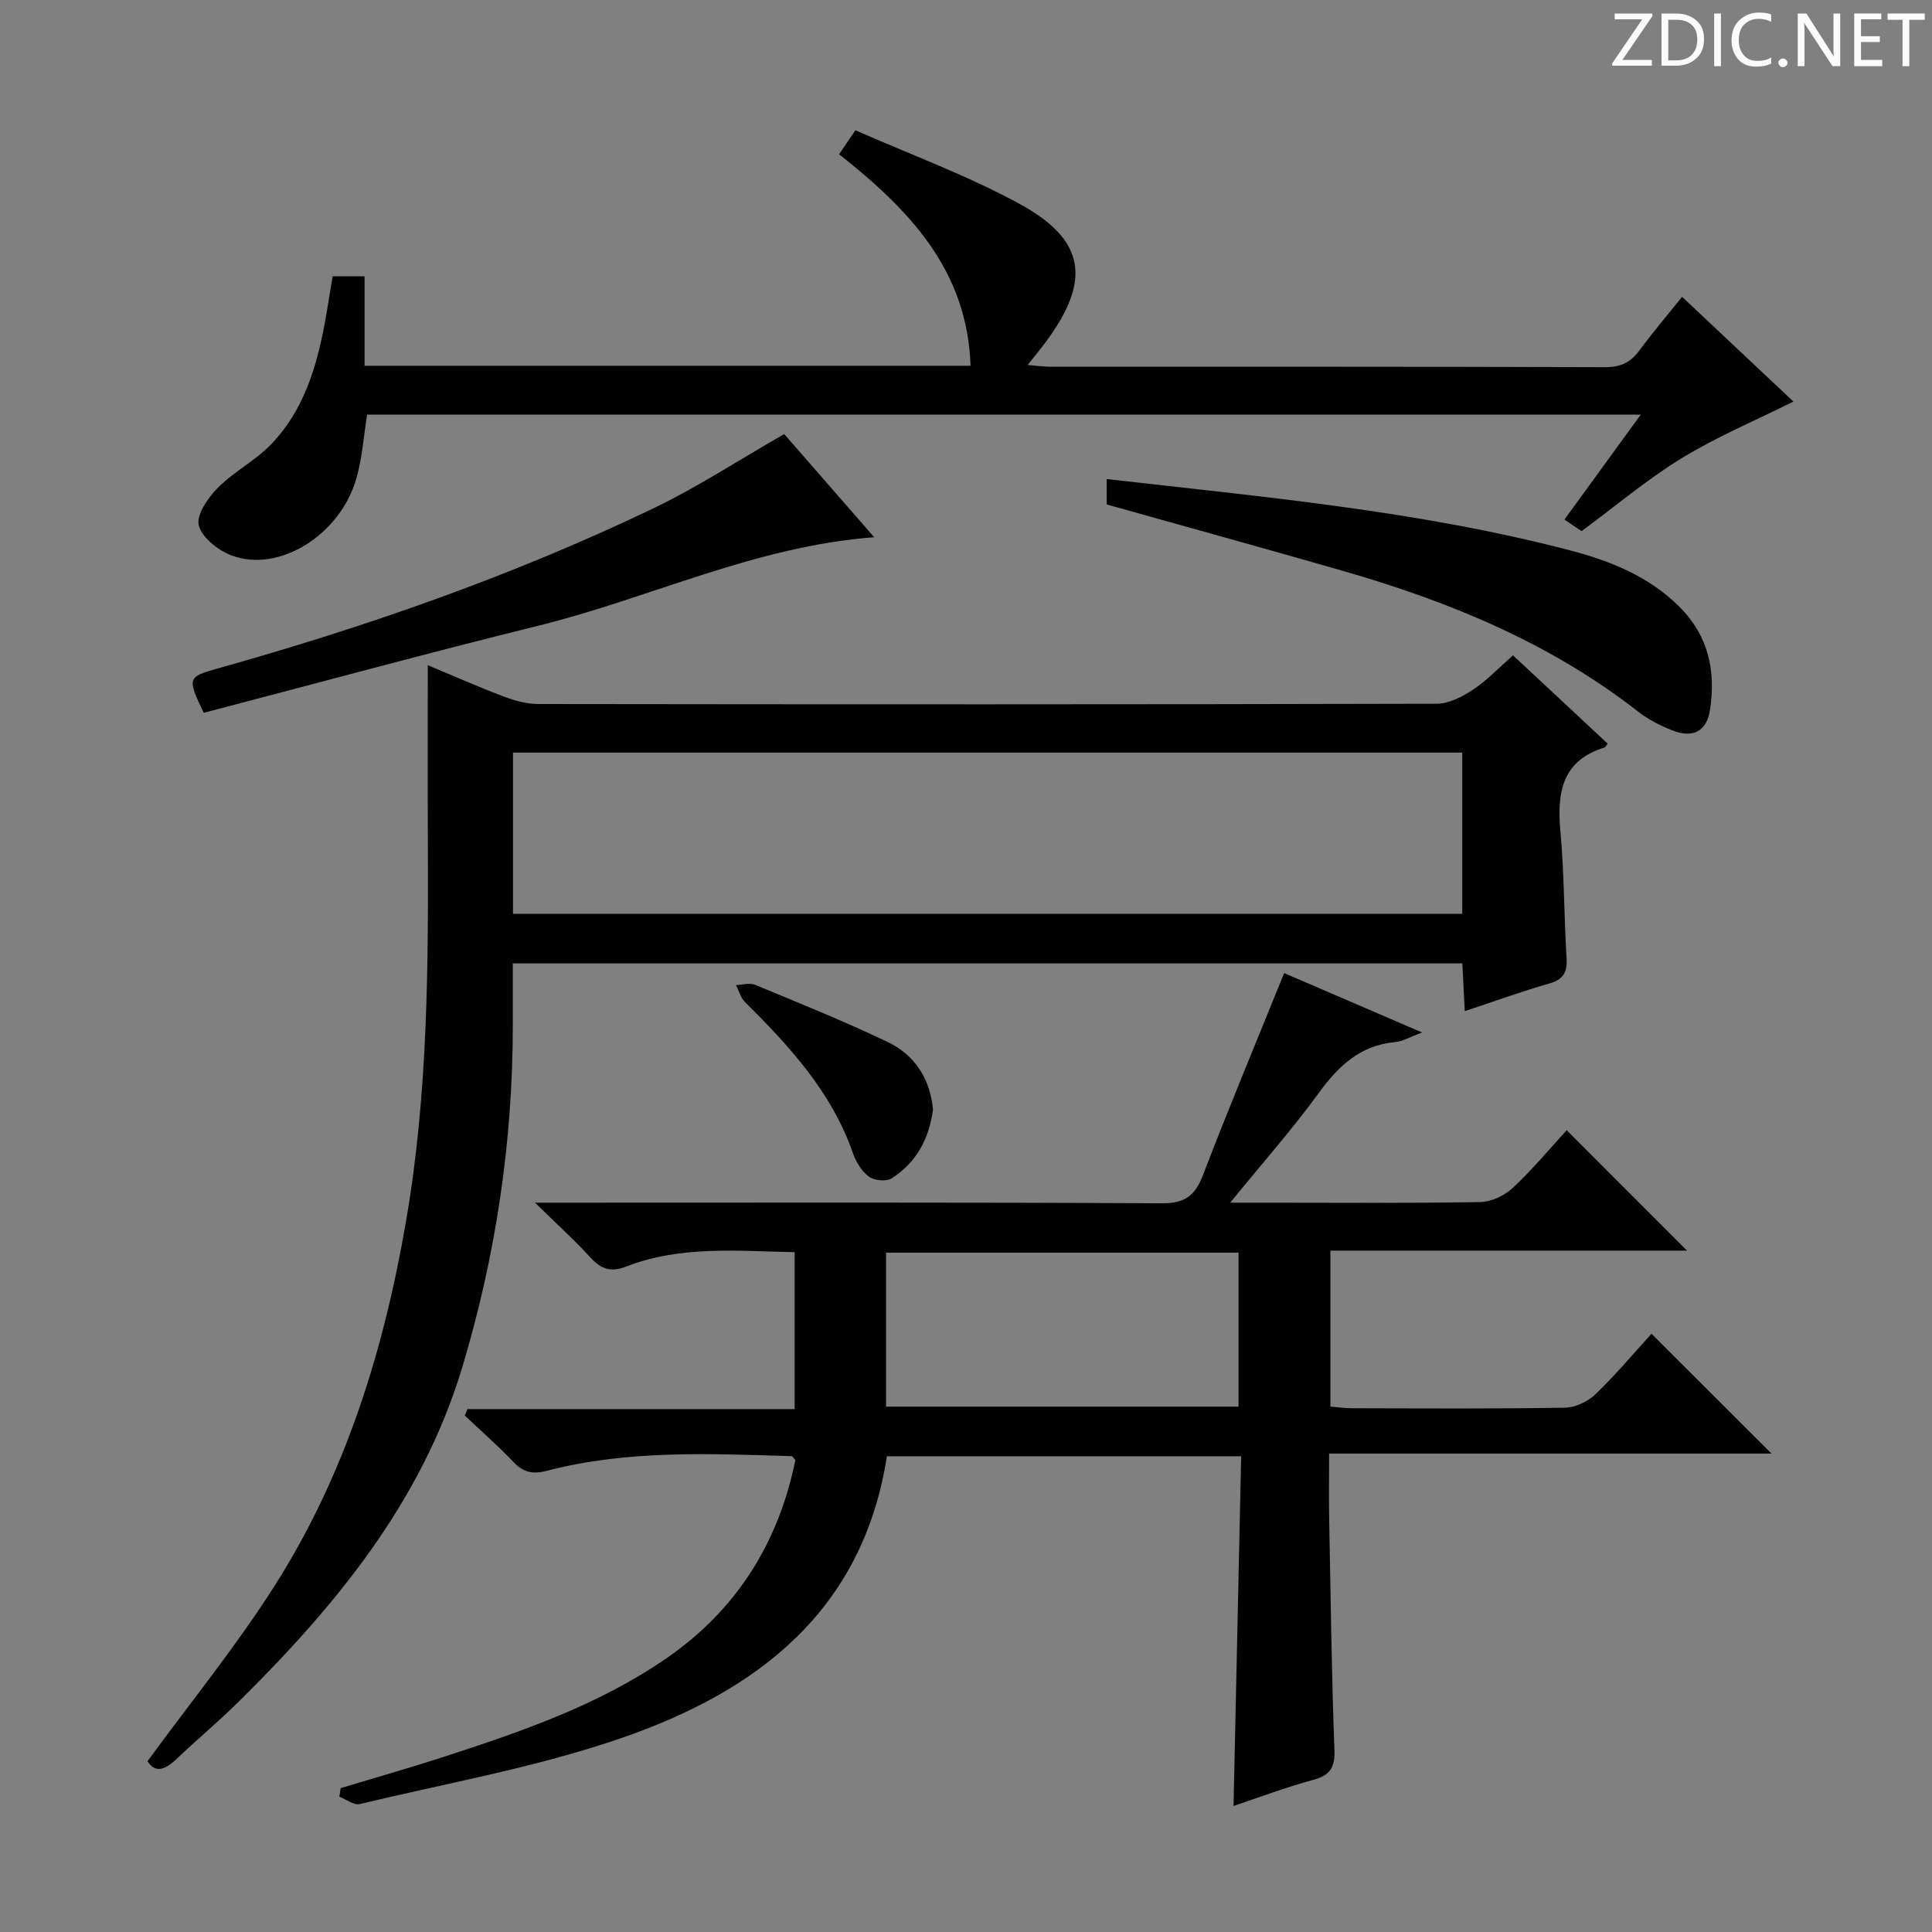 <svg enable-background="new 0 0 400 400" viewBox="0 0 400 400" xmlns="http://www.w3.org/2000/svg"><rect x="0" y="0" width="400" height="400" fill="#808080" stroke="none"/><g fill="#fcfafa"><path d="m342.2 3.2-6.3 9.2h6.1v1.2h-8.2v-.5l6.2-9.1h-5.7v-1.2h7.8v.4z"/><path d="m344 13.7v-10.9h3.1c1.6 0 3 .5 4.1 1.4 1.1 1 1.6 2.2 1.6 3.9s-.5 3-1.6 4-2.5 1.5-4.2 1.5h-3zm1.4-9.6v8.4h1.6c1.4 0 2.5-.4 3.2-1.1.8-.8 1.2-1.8 1.2-3.2s-.4-2.4-1.2-3.1-1.8-1-3.1-1z"/><path d="m356.3 2.8v10.9h-1.4v-10.9z"/><path d="m366.6 13.2c-.8.4-1.8.6-3 .6-1.6 0-2.8-.5-3.7-1.5s-1.4-2.3-1.4-3.9c0-1.7.5-3.2 1.6-4.2s2.4-1.6 4-1.6c1 0 1.9.1 2.6.4v1.5c-.8-.4-1.6-.6-2.6-.6-1.2 0-2.2.4-3 1.2s-1.1 1.9-1.1 3.3c0 1.3.4 2.3 1.1 3.1s1.6 1.1 2.8 1.1c1.1 0 2-.2 2.8-.7v1.3z"/><path d="m368.2 13c0-.3.1-.5.3-.6.2-.2.4-.3.6-.3.3 0 .5.1.7.3s.3.4.3.6-.1.5-.3.6c-.2.2-.4.3-.7.3s-.5-.1-.6-.3c-.2-.2-.3-.4-.3-.6z"/><path d="m381.1 13.7h-1.7l-5.5-8.4c-.2-.2-.3-.5-.4-.7 0 .2.1.8.1 1.5v7.6h-1.4v-10.9h1.8l5.3 8.3c.3.4.4.6.4.8 0-.3-.1-.8-.1-1.6v-7.5h1.4v10.9z"/><path d="m389.7 13.7h-5.8v-10.9h5.6v1.2h-4.2v3.5h3.9v1.2h-3.9v3.7h4.4z"/><path d="m398.4 4.1h-3.1v9.6h-1.4v-9.6h-3.1v-1.3h7.7v1.3z"/></g><path d="m265.87 201.47c9.11 3.92 18.32 7.89 28.57 12.3-2.59.95-4.05 1.84-5.57 1.98-7.27.66-11.77 4.95-15.87 10.59-5.46 7.49-11.63 14.47-18.3 22.66h8.28c14.5 0 28.99.13 43.49-.13 2.29-.04 5.02-1.32 6.72-2.91 4.09-3.82 7.69-8.16 11.18-11.96 8.44 8.45 16.61 16.62 24.92 24.93-24.37 0-48.92 0-73.84 0v32.29c1.4.11 2.97.34 4.54.34 14.66.03 29.33.13 43.99-.11 2.16-.04 4.76-1.26 6.35-2.79 4.18-4.01 7.92-8.49 11.59-12.52 8.3 8.28 16.39 16.36 24.85 24.81-30.38 0-60.7 0-91.59 0 0 4.91-.07 9.18.01 13.44.3 15.98.5 31.96 1.09 47.92.14 3.75-.97 5.27-4.48 6.22-5.53 1.49-10.91 3.54-16.41 5.37.53-24.28 1.05-48.17 1.58-72.4-24.85 0-49.07 0-73.35 0-4.97 32.06-26.88 48.6-54.72 58.26-17.62 6.11-36.22 9.39-54.42 13.75-1.21.29-2.8-.98-4.22-1.52.09-.59.18-1.18.27-1.78 7.06-2.13 14.17-4.14 21.18-6.42 16.13-5.24 32.19-10.73 46.31-20.49 14.5-10.02 23.17-23.88 26.65-41.01-.36-.38-.58-.81-.8-.81-16.96-.51-33.96-1.31-50.6 3.02-3.04.79-4.92.35-7.01-1.86-3.18-3.35-6.68-6.39-10.04-9.57.19-.44.38-.89.57-1.33h67.73c0-11.15 0-21.56 0-32.49-11.82-.23-23.59-1.41-34.89 2.98-3.19 1.24-5.2.52-7.39-1.88-3.32-3.63-6.98-6.94-11.47-11.35h6.76c40.99 0 81.98-.1 122.97.13 4.83.03 6.93-1.57 8.58-5.88 5.33-13.91 11.08-27.67 16.79-41.78zm-9.45 89.76c0-11.06 0-21.47 0-31.88-24.5 0-48.59 0-72.97 0v31.88z" fill="#010102"/><path d="m313.25 135.68c6.81 6.35 13.23 12.33 19.61 18.29-.44.55-.52.74-.64.78-8.99 2.78-9.88 9.52-9.14 17.58.79 8.6.72 17.28 1.26 25.9.19 2.98-.56 4.53-3.59 5.4-5.72 1.63-11.33 3.68-17.49 5.72-.18-3.51-.33-6.57-.5-9.89-65.46 0-130.7 0-196.59 0v12.91c-.01 24.1-3.54 47.71-10.48 70.76-8.37 27.79-26.21 49.38-46.4 69.31-4.14 4.09-8.64 7.82-12.85 11.84-2.37 2.26-4.39 2.79-5.9.36 8.99-12.31 18.45-23.92 26.42-36.48 14.6-23.02 22.51-48.59 27.12-75.41 4.58-26.58 4.61-53.3 4.5-80.08-.05-11.46-.01-22.92-.01-34.95 5.15 2.15 10.4 4.48 15.75 6.5 2.27.86 4.77 1.54 7.17 1.54 61.99.08 123.98.1 185.97-.06 2.52-.01 5.29-1.43 7.48-2.89 2.9-1.91 5.32-4.5 8.31-7.13zm-207.04 53.51h196.53c0-11.35 0-22.29 0-33.37-65.63 0-131.01 0-196.53 0z" fill="#010102"/><path d="m173.72 31.93c1.07-1.57 1.88-2.76 3.39-4.96 11.36 5.02 23.09 9.31 33.94 15.22 13.72 7.47 14.9 15.81 5.56 28.49-1.08 1.46-2.24 2.86-3.84 4.89 1.92.15 3.29.35 4.67.35 38.33.02 76.66-.03 115 .1 3.25.01 5.23-1.09 7.05-3.55 2.65-3.6 5.56-7.02 8.77-11.01 7.94 7.47 15.63 14.7 23.05 21.68-7.9 3.94-15.84 7.27-23.11 11.71-7.2 4.4-13.71 9.92-20.75 15.12-1.01-.68-2.21-1.49-3.55-2.4 5.2-7.15 10.27-14.12 15.8-21.73-88.31 0-175.85 0-263.69 0-.69 4.28-1 8.77-2.17 13.01-3.25 11.8-15.99 19.85-25.86 16.16-2.78-1.04-6.15-3.67-6.82-6.21-.57-2.14 1.87-5.72 3.89-7.76 3.36-3.4 7.87-5.68 11.16-9.13 7.67-8.07 10.02-18.51 11.74-29.11.29-1.79.59-3.58.92-5.59h6.61v18.52h125.46c-.66-19.82-12.66-32.29-27.22-43.8z" fill="#010102"/><path d="m229.13 104.44c0-1.69 0-3.31 0-5.26 32.32 3.71 64.54 6.56 95.93 14.77 8.41 2.2 16.39 5.39 22.74 11.78 5.95 5.98 7.44 13.18 6.26 21.13-.68 4.57-3.54 6.09-7.96 4.31-2.44-.98-4.89-2.23-6.95-3.84-18.26-14.26-39.22-22.84-61.24-29.17-16.08-4.62-32.22-9.07-48.78-13.72z" fill="#010102"/><path d="m162.36 89.87c5.8 6.64 12.18 13.95 18.64 21.36-24.62 1.83-46.33 12.57-69.36 18.27-23.3 5.76-46.46 12.07-69.46 18.08-3.45-7.23-3.37-7.42 2.86-9.17 30.88-8.66 61.09-19.21 90.04-33.07 9.25-4.43 17.89-10.1 27.28-15.47z" fill="#010102"/><path d="m193.17 229.72c-.78 5.85-3.34 10.95-8.58 14.25-1.11.7-3.57.46-4.68-.35-1.5-1.1-2.68-3.03-3.31-4.84-4.39-12.68-13.16-22.17-22.4-31.36-.88-.88-1.22-2.3-1.82-3.47 1.33-.04 2.85-.52 3.97-.05 9.18 3.8 18.4 7.53 27.37 11.8 5.55 2.65 8.82 7.44 9.45 14.02z" fill="#010102"/></svg>